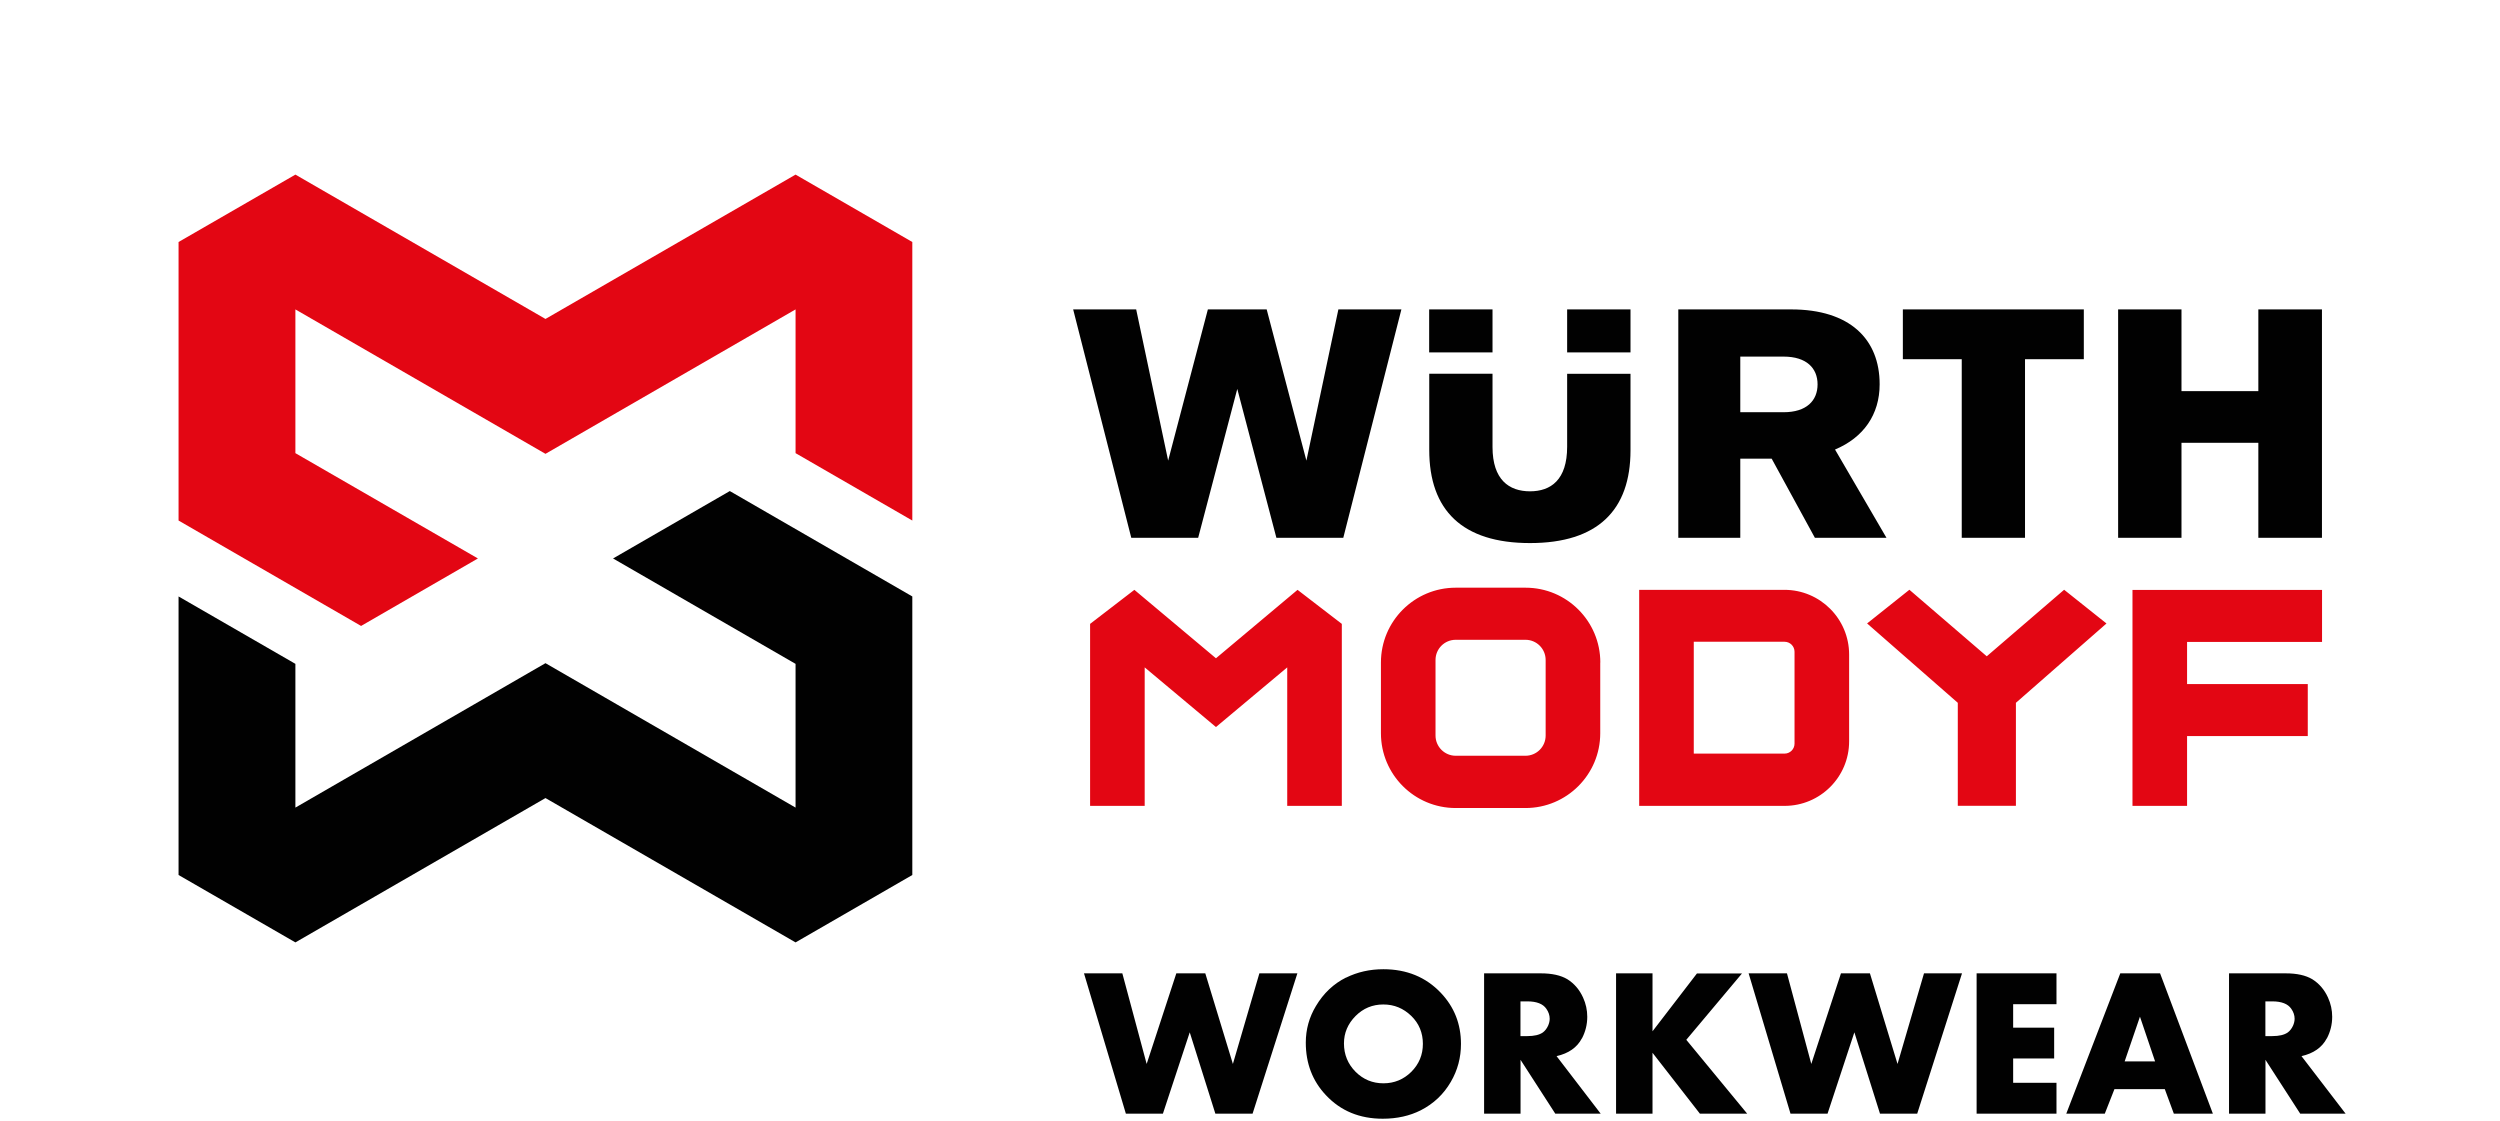 <?xml version="1.0" encoding="UTF-8"?>
<svg xmlns="http://www.w3.org/2000/svg" version="1.1" viewBox="0 0 290.8 130.39">
  <defs>
    <style>
      .cls-1 {
        fill: none;
      }

      .cls-1, .cls-2, .cls-3 {
        stroke-width: 0px;
      }

      .cls-2 {
        fill: #e30613;
      }

      .cls-3 {
        fill: #010101;
      }
    </style>
  </defs>
  <g id="SPACERS_-_NON_PRINTING" data-name="SPACERS - NON PRINTING">
    <g id="Spacer">
      <rect class="cls-1" x="20.43" y="20.43" width="85.56" height="89.54"/>
    </g>
    <rect class="cls-1" x="105.99" y="58.39" width="13.62" height="13.62"/>
    <rect class="cls-1" x="119.61" y="58.39" width="6.81" height="13.62"/>
  </g>
  <g id="WürthModyf_Joined_Logo_4C_horizontal" data-name="WürthModyf Joined Logo 4C horizontal">
    <g>
      <path class="cls-3" d="M189.66,43.47v8.91c0,6.95-3.8,10.79-11.69,10.79s-11.72-3.83-11.72-10.83v-8.87h7.36v8.53c0,3.8,1.92,5.15,4.36,5.15s4.32-1.35,4.32-5.18v-8.49h7.37ZM173.61,35.99h-7.37v5h7.37v-5ZM182.29,40.99h7.37v-5h-7.37v5ZM135.88,53.58l-3.72-17.59h-7.33l6.76,26.57h7.78l4.55-17.32,4.55,17.32h7.78l6.76-26.57h-7.33l-3.72,17.59-4.62-17.59h-6.84l-4.62,17.59ZM262.69,45.5h-8.94v-9.51h-7.37v26.57h7.37v-11.05h8.94v11.05h7.4v-26.57h-7.4v9.51ZM228.19,41.78v20.78h7.36v-20.78h6.84v-5.79h-21.05v5.79h6.84ZM219.42,62.56h-8.31l-5.03-9.21h-3.65v9.21h-7.21v-26.57h13.12c6.84,0,10.3,3.46,10.3,8.71,0,3.53-1.88,6.2-5.19,7.59l5.98,10.26ZM211.42,44.71c0-1.88-1.28-3.23-3.95-3.23h-5.04v6.47h5.04c2.67,0,3.95-1.35,3.95-3.24"/>
      <path class="cls-2" d="M150.93,68.61h0s0,0,0,0l-9.49,7.96-9.49-7.96h0s0,0,0,0l-5.15,3.96v21.17h6.35v-16.11l8.29,6.94,8.29-6.94v16.11h6.35v-21.17l-5.15-3.96ZM248.05,68.61h0v25.13h6.35v-8.12h14.04v-6.05h0s-14.04,0-14.04,0v-4.9h15.7v-6.05h-22.05ZM215.09,76.14v10.09c0,4.15-3.36,7.51-7.51,7.51h-16.91v-25.13h16.89c4.16,0,7.53,3.37,7.53,7.53M208.74,75.81c0-.64-.52-1.16-1.16-1.16h-10.56v13.01h10.56c.64,0,1.16-.52,1.16-1.16v-10.69ZM245.02,72.52l-4.92-3.92h0s0,0,0,0l-9,7.74-9-7.74h0s0,0,0,0l-4.92,3.92,10.55,9.23v11.98h6.76v-11.98l10.54-9.23ZM186.14,77.06v8.23c0,4.81-3.9,8.7-8.7,8.7h-8.11c-4.81,0-8.7-3.9-8.7-8.7v-8.23c0-4.81,3.9-8.7,8.7-8.7h8.12c4.81,0,8.7,3.9,8.7,8.71M179.79,76.77c0-1.3-1.05-2.35-2.35-2.35h-8.11c-1.3,0-2.35,1.05-2.35,2.35v8.79c0,1.3,1.06,2.35,2.35,2.35h8.11c1.3,0,2.35-1.05,2.35-2.35v-8.79Z"/>
      <polygon class="cls-2" points="106.12 60.55 106.12 28.15 92.54 20.31 63.45 37.1 34.36 20.31 20.77 28.15 20.77 60.55 42 72.81 55.59 64.96 34.36 52.71 34.36 35.99 63.45 52.79 92.54 35.99 92.54 52.71 106.12 60.55"/>
      <polygon class="cls-3" points="20.77 69.38 20.77 101.78 34.36 109.62 63.45 92.83 92.54 109.62 106.12 101.78 106.12 69.38 84.89 57.12 71.31 64.96 92.54 77.22 92.54 93.94 63.45 77.14 34.36 93.94 34.36 77.22 20.77 69.38"/>
    </g>
    <path class="cls-3" d="M263.52,116.48h.79c1.08,0,1.82.29,2.21.86.26.37.39.76.39,1.16,0,.27-.07.55-.19.82-.16.34-.36.59-.6.77-.41.29-1.01.43-1.82.43h-.79v-4.04ZM270.66,120.79c.41-.78.62-1.62.62-2.52,0-.77-.16-1.52-.49-2.24-.42-.92-1.03-1.63-1.83-2.13-.76-.45-1.78-.68-3.08-.68h-6.6v16.32h4.24v-6.26l4.04,6.26h5.28l-5.13-6.69c1.4-.32,2.38-1,2.94-2.06M247.14,123.46l1.78-5.2,1.76,5.2h-3.54ZM252.87,129.54h4.53l-6.14-16.32h-4.63l-6.28,16.32h4.48l1.12-2.85h5.86l1.05,2.85ZM239.21,113.22h-9.29v16.32h9.29v-3.59h-5.04v-2.83h4.77v-3.58h-4.77v-2.73h5.04v-3.59ZM203.4,113.22l4.87,16.32h4.31l3.12-9.46,2.98,9.46h4.33l5.21-16.32h-4.42l-3.08,10.54-3.21-10.54h-3.37l-3.45,10.54-2.83-10.54h-4.44ZM192.22,113.22h-4.24v16.32h4.24v-7.08l5.51,7.08h5.5l-7.08-8.59,6.48-7.72h-5.24l-5.17,6.73v-6.73ZM176.87,116.48h.79c1.08,0,1.82.29,2.21.86.26.37.39.76.39,1.16,0,.27-.07.55-.19.82-.16.34-.36.59-.6.77-.41.29-1.01.43-1.82.43h-.79v-4.04ZM184.01,120.79c.41-.78.62-1.62.62-2.52,0-.77-.16-1.52-.49-2.24-.42-.92-1.03-1.63-1.83-2.13-.76-.45-1.78-.68-3.08-.68h-6.6v16.32h4.24v-6.26l4.04,6.26h5.28l-5.13-6.69c1.4-.32,2.38-1,2.94-2.06M164.17,118.18c.89.87,1.34,1.96,1.34,3.24s-.45,2.35-1.34,3.25c-.9.89-1.98,1.34-3.25,1.34s-2.35-.45-3.24-1.34c-.9-.91-1.35-2.01-1.35-3.3,0-1.22.45-2.28,1.35-3.19.89-.89,1.96-1.34,3.23-1.34s2.34.45,3.26,1.34M156.57,113.71c-1.45.72-2.62,1.83-3.5,3.31-.79,1.31-1.18,2.73-1.18,4.26,0,2.42.78,4.46,2.35,6.12,1.71,1.82,3.91,2.73,6.6,2.73,1.66,0,3.13-.33,4.42-.98,1.49-.76,2.66-1.86,3.5-3.31.79-1.35,1.18-2.82,1.18-4.41,0-2.32-.78-4.3-2.35-5.95-1.73-1.82-3.96-2.74-6.68-2.74-1.58,0-3.02.33-4.34.98M126.09,113.22l4.87,16.32h4.31l3.12-9.46,2.98,9.46h4.33l5.21-16.32h-4.42l-3.08,10.54-3.21-10.54h-3.37l-3.45,10.54-2.83-10.54h-4.44Z"/>
  </g>
</svg>
